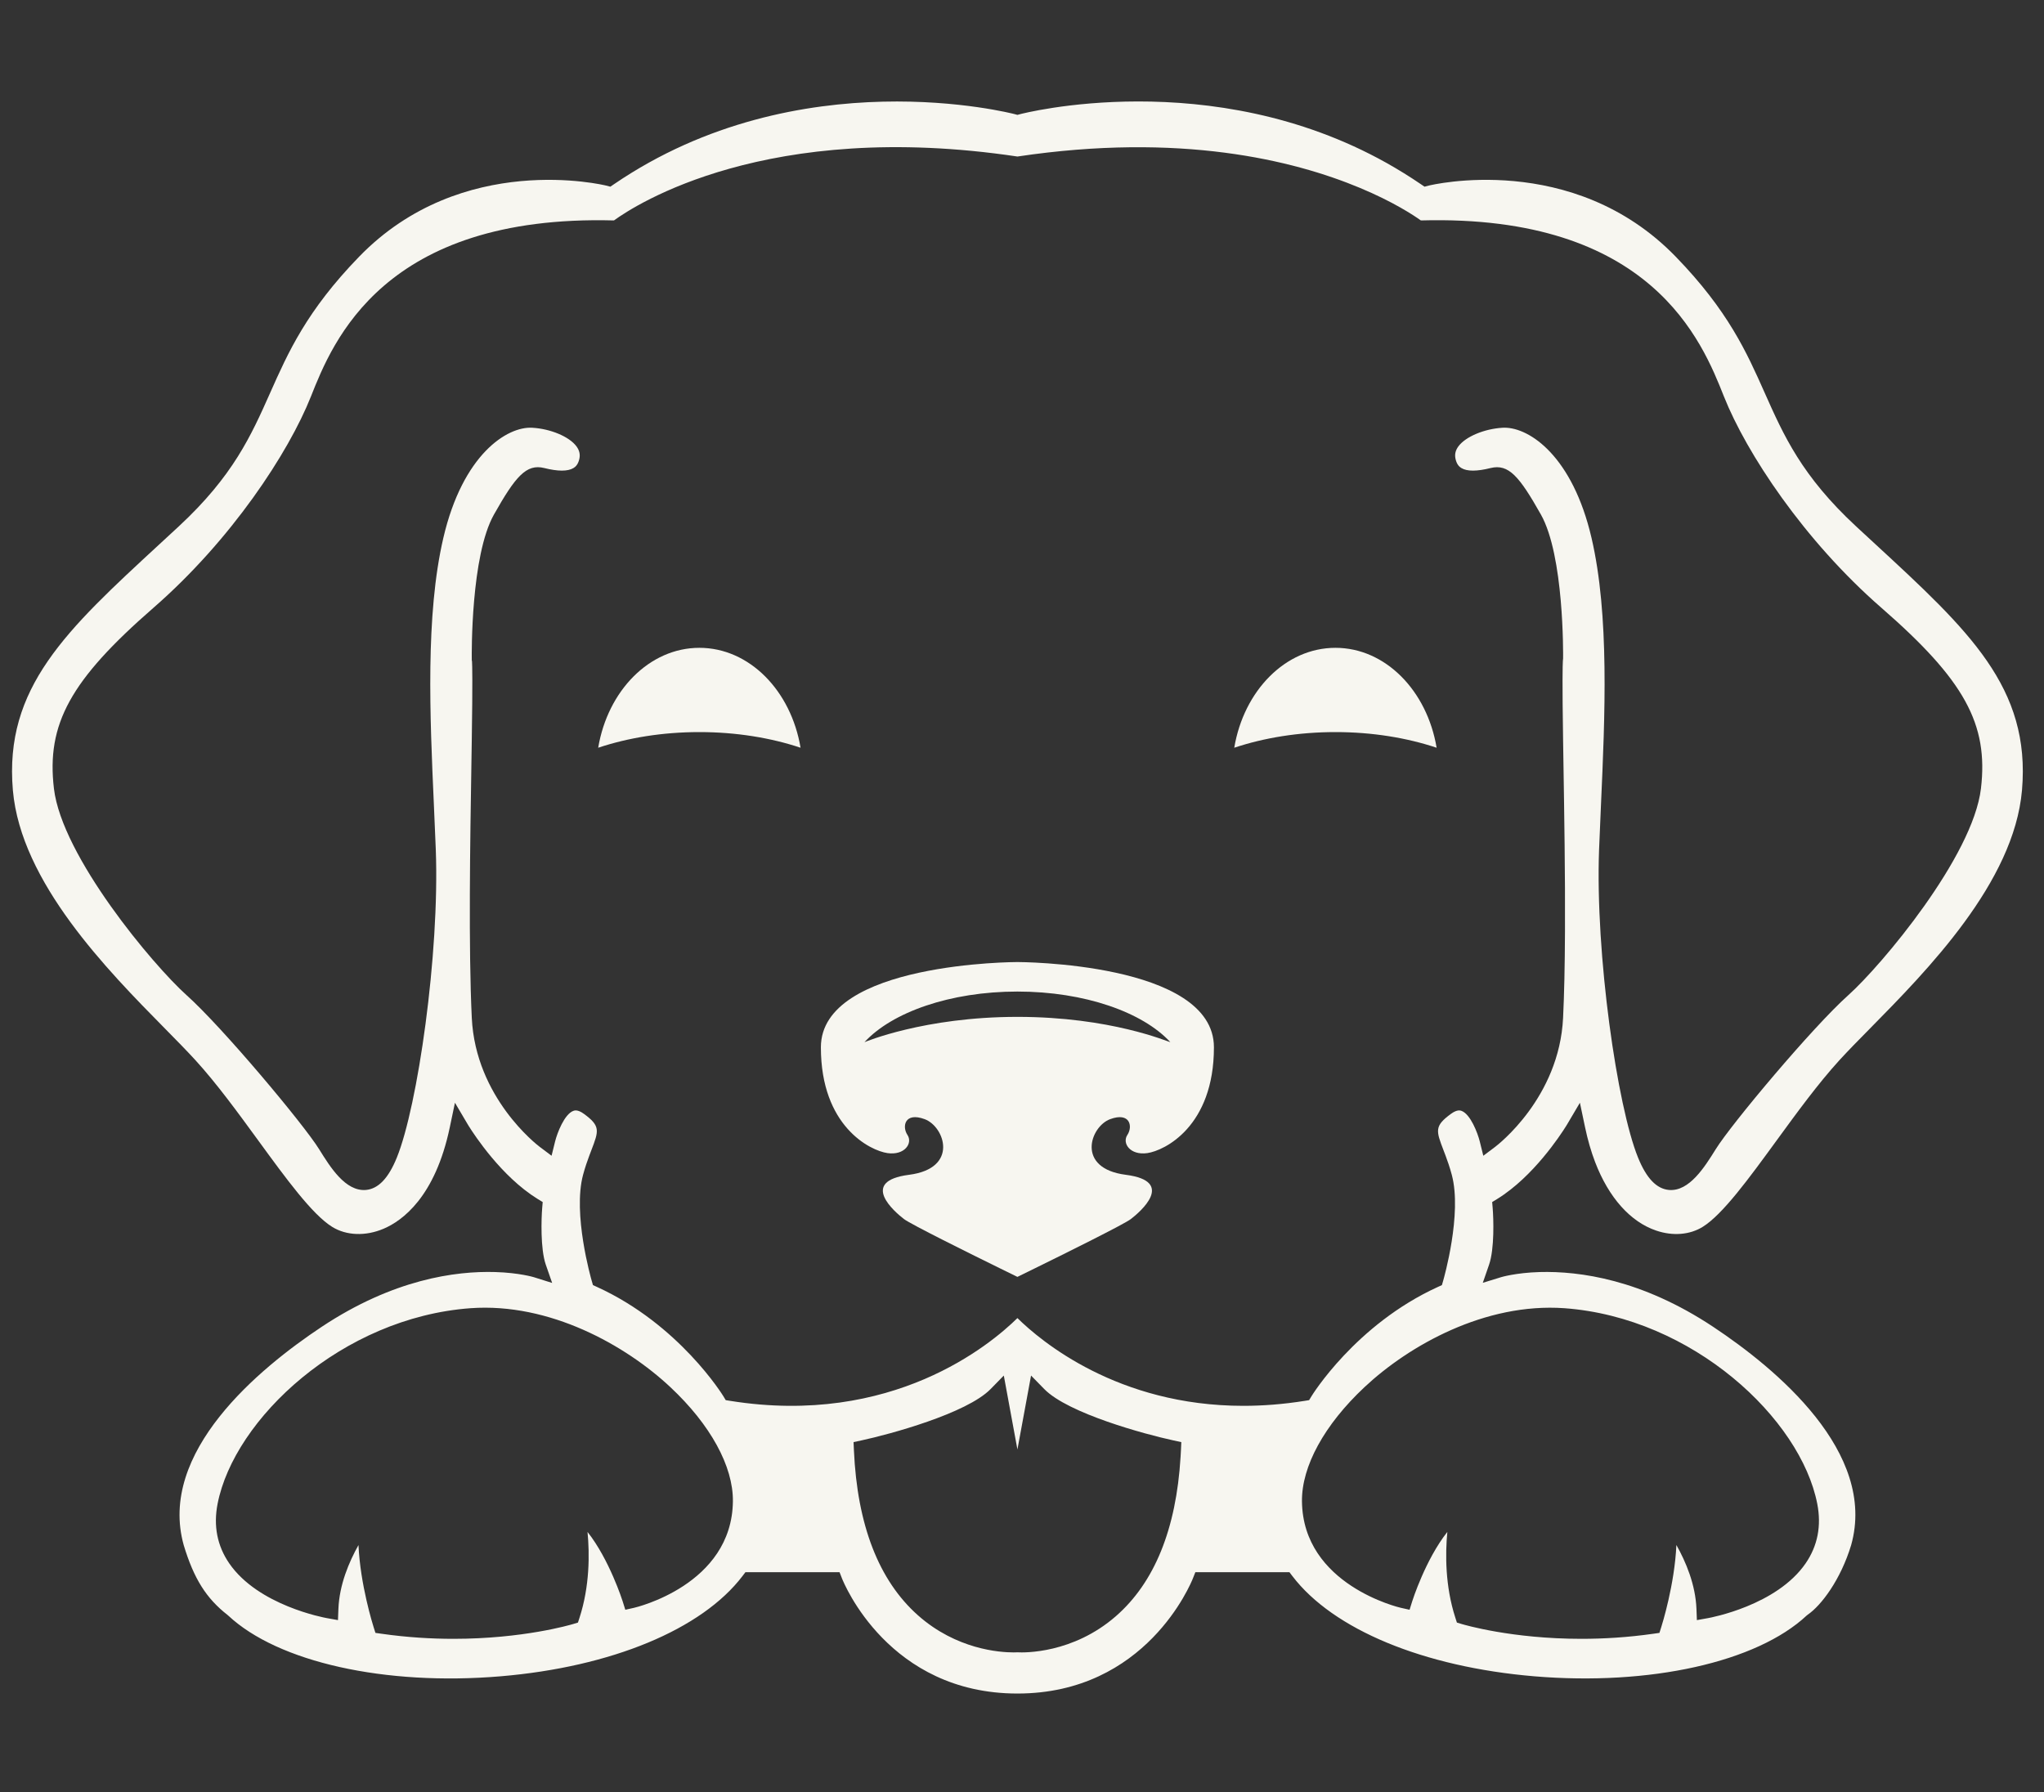 <svg width="130" height="114" viewBox="0 0 130 114" fill="none" xmlns="http://www.w3.org/2000/svg">
<rect x="0" y="0" width="130" height="114" fill="#333333" stroke="none"/>
<path d="M38.046 47.561C38.652 43.936 41.301 41.206 44.481 41.206C47.661 41.206 50.31 43.936 50.916 47.561C49.009 46.926 46.817 46.566 44.481 46.566C42.144 46.566 39.952 46.926 38.046 47.561Z" fill="#F7F6F0"/>
<path d="M64.708 64.68C58.771 64.68 54.98 66.29 54.98 66.29C56.735 64.385 60.431 63.07 64.708 63.07C68.985 63.07 72.681 64.385 74.436 66.29C74.247 66.252 70.645 64.68 64.708 64.68ZM64.708 81.219C64.708 81.219 65.167 80.995 65.85 80.659C67.772 79.715 71.486 77.874 71.921 77.542C72.506 77.092 74.801 75.138 71.604 74.726C68.41 74.318 69.333 71.657 70.606 71.187C71.88 70.716 72.055 71.657 71.704 72.186C71.349 72.711 71.873 73.501 72.97 73.346C74.068 73.188 77.207 71.65 77.207 66.617C77.207 61.191 64.708 61.193 64.708 61.193C64.708 61.193 52.209 61.191 52.209 66.617C52.209 71.65 55.348 73.188 56.446 73.346C57.544 73.501 58.067 72.711 57.712 72.186C57.361 71.657 57.537 70.716 58.81 71.187C60.083 71.657 61.006 74.318 57.812 74.726C54.615 75.138 56.91 77.092 57.495 77.542C57.93 77.874 61.644 79.715 63.566 80.659C64.249 80.995 64.708 81.219 64.708 81.219Z" fill="#F7F6F0"/>
<path d="M117.557 63.297C115.281 65.33 110.107 71.507 109.122 73.098C108.413 74.239 107.436 75.795 106.155 75.69C105.36 75.622 104.714 74.948 104.18 73.629C102.859 70.379 101.457 60.707 101.702 54.052C101.737 53.13 101.78 52.179 101.823 51.205C102.077 45.543 102.365 39.125 101.222 34.215C100.017 29.034 97.301 27.204 95.686 27.204C95.645 27.204 95.605 27.206 95.565 27.208C94.397 27.276 93.217 27.773 92.758 28.388C92.563 28.651 92.506 28.912 92.577 29.211C92.661 29.564 92.828 29.7 92.946 29.771C93.306 29.99 93.931 29.989 94.802 29.771C95.95 29.489 96.634 30.301 98.003 32.729C99.478 35.346 99.417 41.615 99.414 41.881L99.399 42.05C99.385 42.309 99.355 43.328 99.414 47.102L99.436 48.508C99.487 51.691 99.552 55.653 99.534 59.231C99.525 61.463 99.485 63.267 99.413 64.745C99.168 69.823 95.256 72.825 95.09 72.951L94.34 73.515L94.114 72.604C93.979 72.058 93.518 70.864 92.953 70.659C92.885 70.634 92.68 70.559 92.288 70.845C91.219 71.623 91.332 71.919 91.809 73.165L91.938 73.504C92.054 73.815 92.204 74.234 92.335 74.726C93.001 77.207 91.835 81.297 91.785 81.47L91.706 81.742L91.447 81.86C86.21 84.249 83.437 88.767 83.41 88.813L83.261 89.059L82.976 89.105C81.605 89.324 80.304 89.421 79.077 89.421C71.085 89.422 66.191 85.298 64.709 83.839C63.001 85.521 56.752 90.751 46.442 89.105L46.157 89.059L46.009 88.813C45.981 88.767 43.21 84.249 37.972 81.86L37.713 81.742L37.634 81.47C37.584 81.297 36.417 77.207 37.084 74.725C37.214 74.239 37.364 73.818 37.481 73.505L37.61 73.165C38.087 71.919 38.2 71.623 37.132 70.845C36.739 70.559 36.534 70.634 36.467 70.659C35.901 70.864 35.44 72.058 35.305 72.604L35.08 73.514L34.33 72.951C34.163 72.825 30.251 69.823 30.006 64.744C29.792 60.3 29.902 53.48 29.983 48.5L30.005 47.102C30.064 43.328 30.035 42.309 30.02 42.05L30.007 42.025L30.005 41.881C30.002 41.615 29.94 35.346 31.416 32.729C32.785 30.3 33.476 29.49 34.614 29.77C35.488 29.99 36.113 29.989 36.473 29.771C36.591 29.7 36.758 29.564 36.842 29.211C36.914 28.912 36.856 28.651 36.661 28.388C36.202 27.773 35.022 27.276 33.854 27.208C32.257 27.112 29.432 28.903 28.197 34.215C27.054 39.125 27.342 45.543 27.596 51.205C27.64 52.178 27.682 53.13 27.717 54.052C27.963 60.707 26.56 70.379 25.239 73.63C24.705 74.948 24.059 75.622 23.265 75.69C21.968 75.79 21.005 74.239 20.297 73.099C19.312 71.507 14.137 65.329 11.863 63.297C9.743 61.397 3.94 54.479 3.43 50.157C2.944 46.051 4.481 43.259 9.752 38.667C14.697 34.363 18.35 28.81 19.777 25.216C21.156 21.74 24.379 13.634 39.049 14.021C40.409 13.032 48.767 7.575 64.709 9.956C75.048 8.412 82.249 10.183 86.474 11.943C88.617 12.836 89.908 13.692 90.368 14.021C105.043 13.613 108.263 21.74 109.642 25.216C111.07 28.81 114.722 34.363 119.666 38.667C124.938 43.259 126.475 46.051 125.99 50.157C125.479 54.48 119.676 61.397 117.557 63.297ZM99.493 83.211C107.658 83.806 114.524 90.245 115.579 95.652C115.853 97.051 115.605 98.325 114.84 99.44C113 102.119 108.802 102.894 108.625 102.925L107.923 103.051L107.896 102.341C107.837 100.798 107.224 99.347 106.619 98.273C106.509 100.787 105.704 103.351 105.658 103.493L105.541 103.863L105.155 103.918C103.519 104.152 101.977 104.241 100.575 104.241C96.154 104.241 93.135 103.35 92.971 103.301L92.66 103.207L92.561 102.899C91.91 100.888 91.918 98.848 92.052 97.441C90.662 99.194 89.83 101.816 89.82 101.849L89.65 102.392L89.093 102.268C89.031 102.255 82.862 100.823 82.806 95.491C82.783 93.269 84.231 90.623 86.781 88.234C89.627 85.566 94.456 82.854 99.493 83.211ZM75.109 92.251C75.103 92.376 75.096 92.498 75.088 92.621L75.084 92.686C74.807 97.259 73.425 100.66 70.975 102.798C68.236 105.188 65.136 105.125 64.709 105.099C64.661 105.102 64.578 105.105 64.466 105.105C63.577 105.105 60.83 104.915 58.387 102.749C55.893 100.538 54.522 97.006 54.31 92.25L54.287 91.729L54.799 91.618C56.566 91.238 61.486 89.908 63.006 88.351L63.843 87.495L64.709 92.197L65.576 87.495L66.413 88.351C67.933 89.908 72.853 91.238 74.62 91.618L75.132 91.729L75.109 92.251ZM40.326 102.268L39.77 102.392L39.6 101.85C39.589 101.816 38.755 99.194 37.367 97.442C37.501 98.849 37.509 100.888 36.858 102.899L36.758 103.207L36.447 103.301C36.283 103.35 33.265 104.241 28.844 104.241C27.443 104.241 25.901 104.152 24.264 103.918L23.878 103.863L23.761 103.493C23.716 103.351 22.911 100.79 22.8 98.277C22.195 99.353 21.582 100.804 21.523 102.341L21.495 103.051L20.794 102.925C20.617 102.894 16.419 102.119 14.579 99.44C13.814 98.326 13.565 97.051 13.839 95.652C14.896 90.245 21.762 83.806 29.926 83.211C34.955 82.848 39.791 85.565 42.638 88.234C45.188 90.623 46.636 93.269 46.613 95.491C46.556 100.823 40.388 102.255 40.326 102.268ZM128.6 50.266C129.163 43.733 125.216 40.094 119.243 34.584L118.053 33.485C114.587 30.272 113.443 27.699 112.231 24.975C111.092 22.415 109.915 19.767 106.58 16.329C100.024 9.564 90.963 11.782 90.872 11.804L90.6 11.874L90.368 11.716C89.67 11.24 88.938 10.787 88.194 10.369C77.005 4.1 64.991 7.231 64.871 7.264L64.71 7.307L64.547 7.263C64.41 7.227 50.813 3.69 39.051 11.716L38.819 11.874L38.547 11.804C38.457 11.782 29.397 9.565 22.839 16.329C19.504 19.767 18.326 22.415 17.188 24.975C15.976 27.699 14.832 30.272 11.367 33.485L10.176 34.585C4.203 40.094 0.256 43.733 0.819 50.266C1.326 56.122 6.841 61.72 10.491 65.424C11.239 66.183 11.884 66.839 12.421 67.426C13.78 68.914 15.127 70.762 16.43 72.549C18.191 74.964 19.853 77.246 21.125 78.037C22.031 78.599 23.258 78.644 24.404 78.153C25.574 77.654 27.675 76.153 28.607 71.706L28.935 70.142L29.748 71.518C29.762 71.543 31.232 74.007 33.337 75.66C33.635 75.894 33.915 76.09 34.191 76.26L34.516 76.459L34.484 76.838C34.429 77.499 34.363 79.434 34.713 80.443L35.117 81.604L33.942 81.235C33.935 81.233 33.022 80.957 31.495 80.911C28.966 80.835 25.006 81.378 20.462 84.394C16.471 87.045 10.023 92.374 11.687 98.29C12.332 100.417 13.114 101.663 14.472 102.724L14.514 102.76C17.685 105.726 24.485 107.244 31.834 106.625C38.882 106.032 44.635 103.647 47.224 100.247L47.41 100.003H53.396L53.55 100.397C53.667 100.695 56.527 107.721 64.709 107.721C72.893 107.721 75.752 100.695 75.87 100.396L76.025 100.004L82.009 100.003L82.195 100.247C84.784 103.647 90.537 106.032 97.584 106.625C104.938 107.24 111.733 105.726 114.905 102.76L114.978 102.702C115.839 102.112 117.069 100.477 117.735 98.278C119.396 92.373 112.948 87.044 108.957 84.394C104.413 81.378 100.465 80.843 97.924 80.911C96.397 80.957 95.485 81.233 95.475 81.236L94.307 81.596L94.706 80.443C95.057 79.432 94.99 77.498 94.935 76.838L94.903 76.459L95.228 76.26C95.503 76.091 95.782 75.895 96.082 75.66C98.188 74.007 99.657 71.543 99.671 71.518L100.483 70.143L100.812 71.705C100.977 72.495 101.192 73.24 101.451 73.917C102.315 76.175 103.697 77.724 105.344 78.277C106.4 78.634 107.476 78.544 108.295 78.036C109.566 77.246 111.228 74.964 112.989 72.549C114.292 70.762 115.639 68.914 116.998 67.426C117.534 66.839 118.181 66.182 118.929 65.423C122.579 61.719 128.093 56.122 128.6 50.266Z" fill="#F7F6F0"/>
<path d="M78.5 47.561C79.106 43.936 81.756 41.206 84.935 41.206C88.115 41.206 90.764 43.936 91.37 47.561C89.463 46.926 87.271 46.566 84.935 46.566C82.599 46.566 80.406 46.926 78.5 47.561Z" fill="#F7F6F0"/>
</svg>
